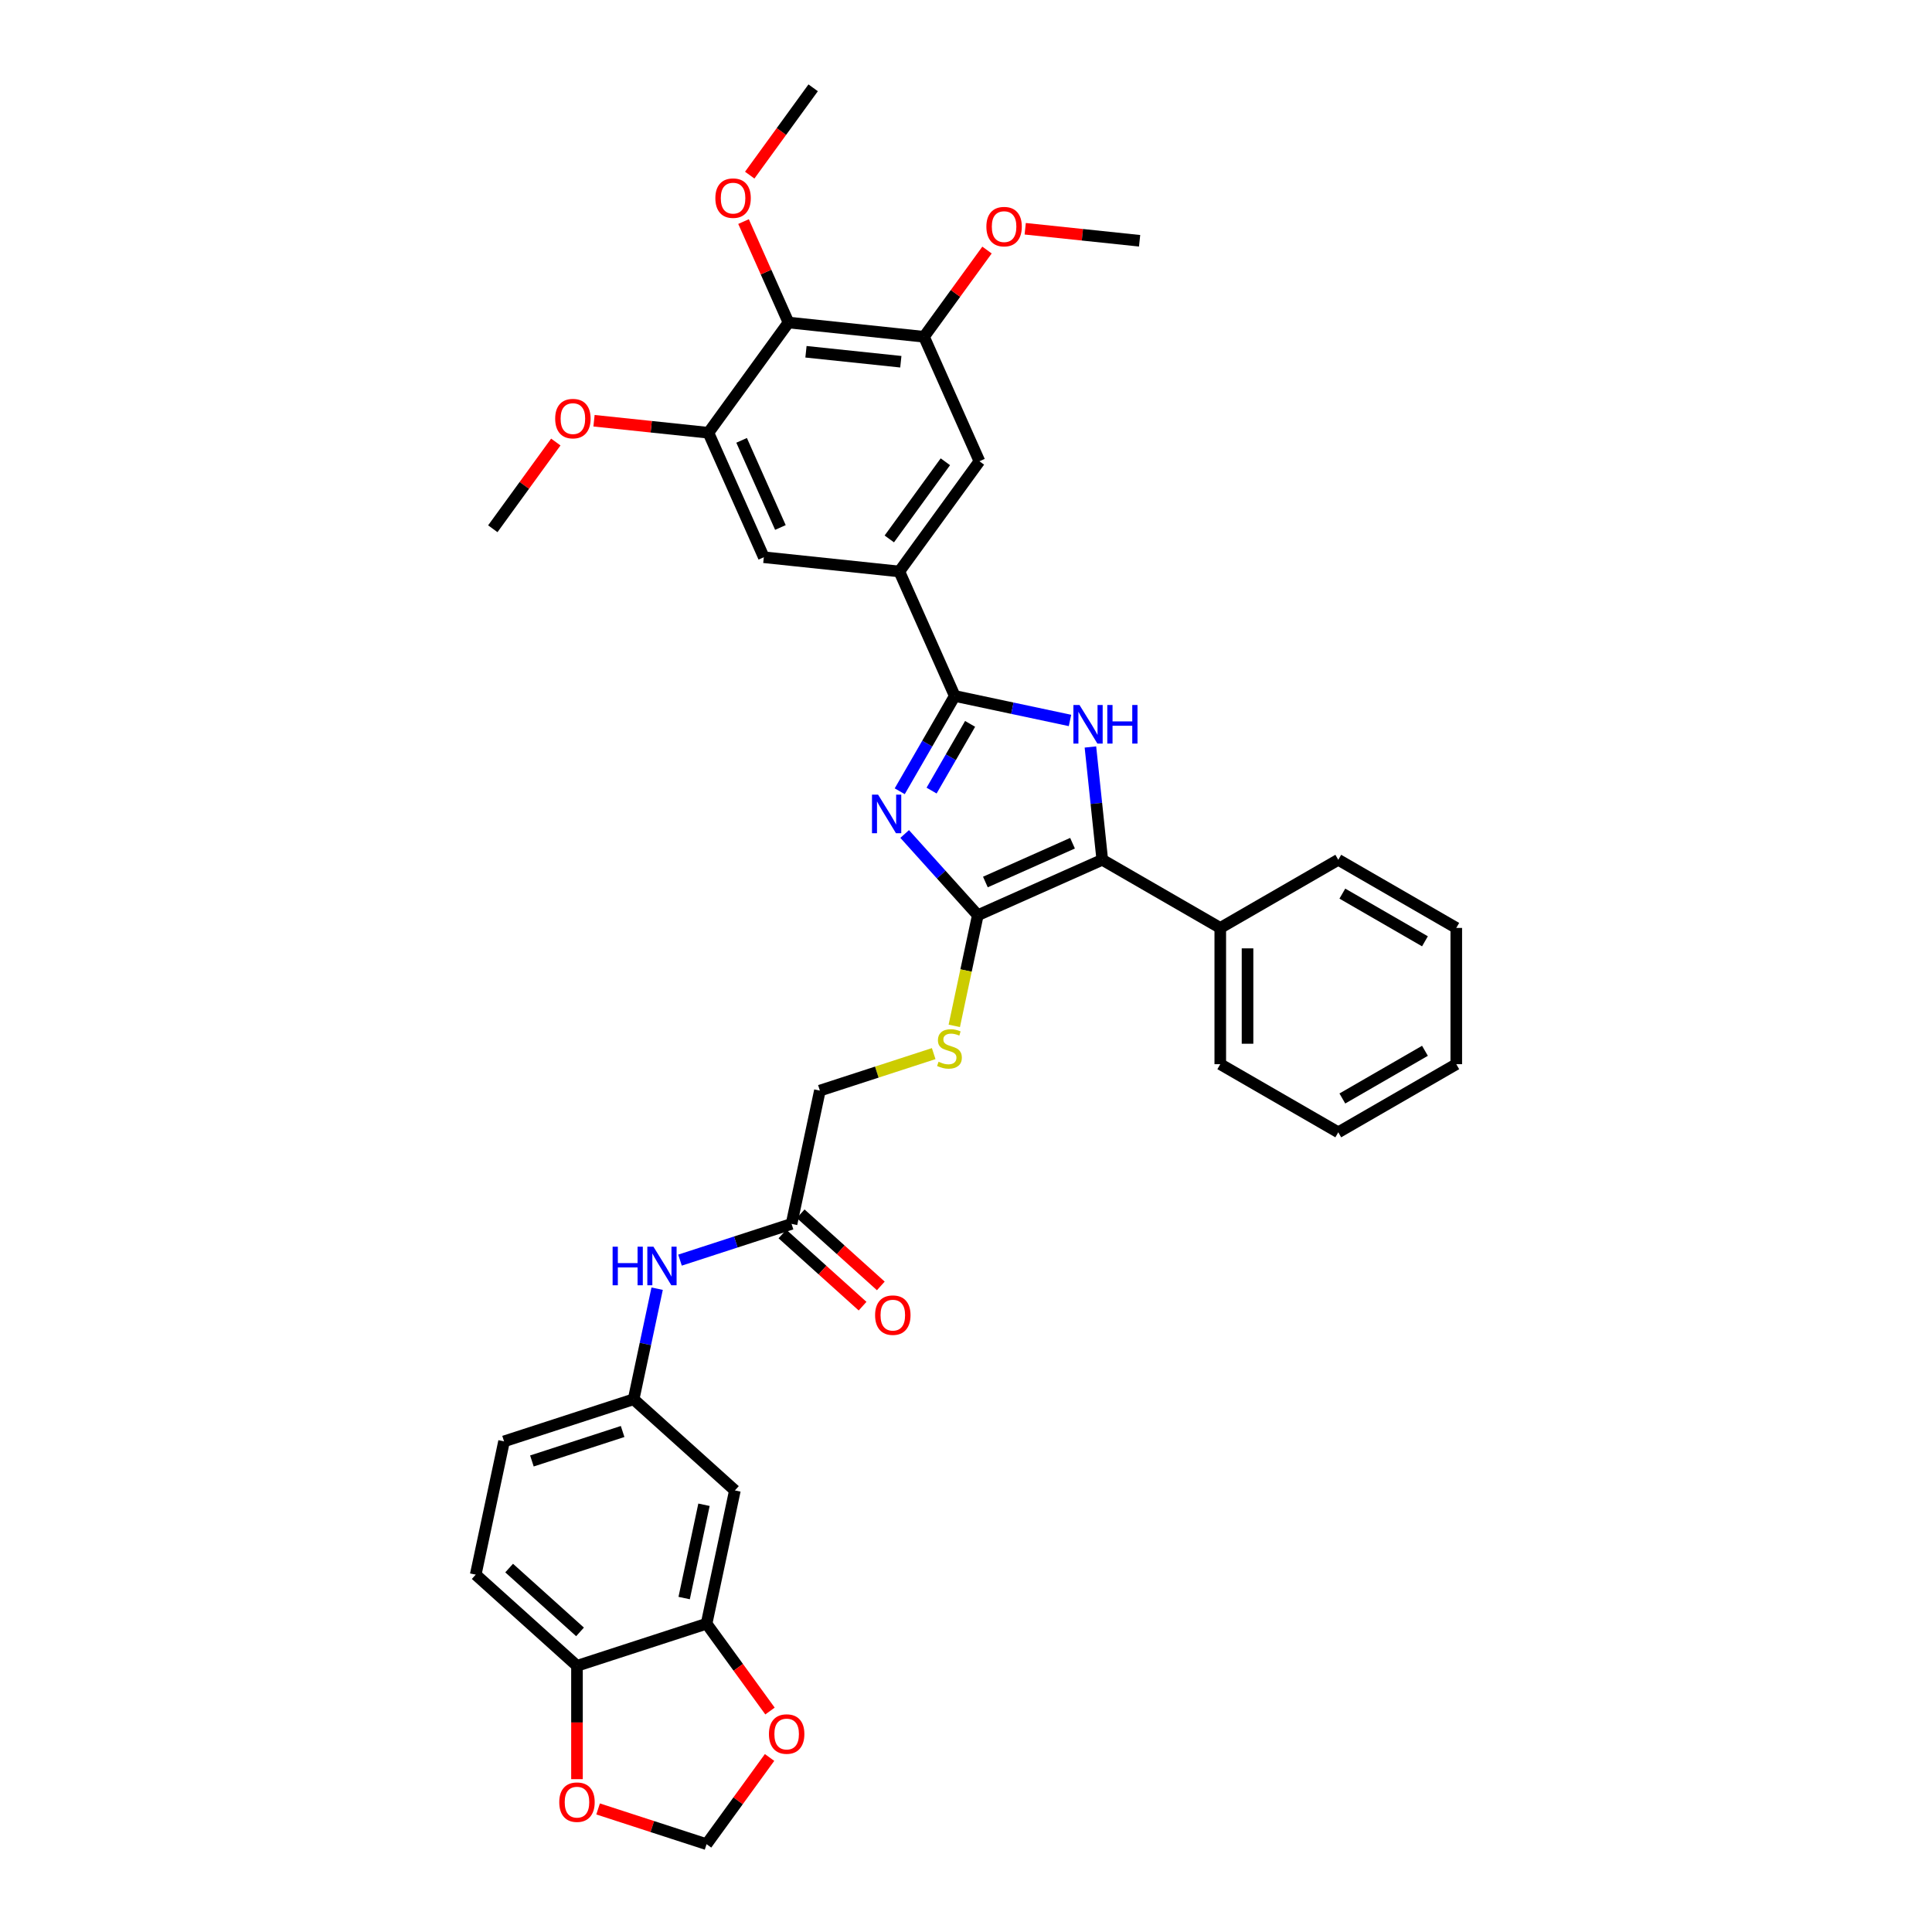 <?xml version='1.0' encoding='iso-8859-1'?>
<svg version='1.1' baseProfile='full'
              xmlns='http://www.w3.org/2000/svg'
                      xmlns:rdkit='http://www.rdkit.org/xml'
                      xmlns:xlink='http://www.w3.org/1999/xlink'
                  xml:space='preserve'
width='1000px' height='1000px' viewBox='0 0 1000 1000'>
<!-- END OF HEADER -->
<rect style='opacity:1.0;fill:#FFFFFF;stroke:none' width='1000' height='1000' x='0' y='0'> </rect>
<path class='bond-0' d='M 468.254,431.674 L 487.181,452.694' style='fill:none;fill-rule:evenodd;stroke:#0000FF;stroke-width:6px;stroke-linecap:butt;stroke-linejoin:miter;stroke-opacity:1' />
<path class='bond-0' d='M 487.181,452.694 L 506.107,473.714' style='fill:none;fill-rule:evenodd;stroke:#000000;stroke-width:6px;stroke-linecap:butt;stroke-linejoin:miter;stroke-opacity:1' />
<path class='bond-1' d='M 465.7,409.554 L 479.94,384.89' style='fill:none;fill-rule:evenodd;stroke:#0000FF;stroke-width:6px;stroke-linecap:butt;stroke-linejoin:miter;stroke-opacity:1' />
<path class='bond-1' d='M 479.94,384.89 L 494.179,360.226' style='fill:none;fill-rule:evenodd;stroke:#000000;stroke-width:6px;stroke-linecap:butt;stroke-linejoin:miter;stroke-opacity:1' />
<path class='bond-1' d='M 482.187,409.207 L 492.155,391.942' style='fill:none;fill-rule:evenodd;stroke:#0000FF;stroke-width:6px;stroke-linecap:butt;stroke-linejoin:miter;stroke-opacity:1' />
<path class='bond-1' d='M 492.155,391.942 L 502.123,374.678' style='fill:none;fill-rule:evenodd;stroke:#000000;stroke-width:6px;stroke-linecap:butt;stroke-linejoin:miter;stroke-opacity:1' />
<path class='bond-3' d='M 506.107,473.714 L 570.536,445.029' style='fill:none;fill-rule:evenodd;stroke:#000000;stroke-width:6px;stroke-linecap:butt;stroke-linejoin:miter;stroke-opacity:1' />
<path class='bond-3' d='M 510.035,456.526 L 555.135,436.446' style='fill:none;fill-rule:evenodd;stroke:#000000;stroke-width:6px;stroke-linecap:butt;stroke-linejoin:miter;stroke-opacity:1' />
<path class='bond-8' d='M 506.107,473.714 L 500.022,502.346' style='fill:none;fill-rule:evenodd;stroke:#000000;stroke-width:6px;stroke-linecap:butt;stroke-linejoin:miter;stroke-opacity:1' />
<path class='bond-8' d='M 500.022,502.346 L 493.936,530.978' style='fill:none;fill-rule:evenodd;stroke:#CCCC00;stroke-width:6px;stroke-linecap:butt;stroke-linejoin:miter;stroke-opacity:1' />
<path class='bond-2' d='M 494.179,360.226 L 524.003,366.565' style='fill:none;fill-rule:evenodd;stroke:#000000;stroke-width:6px;stroke-linecap:butt;stroke-linejoin:miter;stroke-opacity:1' />
<path class='bond-2' d='M 524.003,366.565 L 553.826,372.904' style='fill:none;fill-rule:evenodd;stroke:#0000FF;stroke-width:6px;stroke-linecap:butt;stroke-linejoin:miter;stroke-opacity:1' />
<path class='bond-4' d='M 494.179,360.226 L 465.494,295.797' style='fill:none;fill-rule:evenodd;stroke:#000000;stroke-width:6px;stroke-linecap:butt;stroke-linejoin:miter;stroke-opacity:1' />
<path class='bond-36' d='M 564.399,386.639 L 567.468,415.834' style='fill:none;fill-rule:evenodd;stroke:#0000FF;stroke-width:6px;stroke-linecap:butt;stroke-linejoin:miter;stroke-opacity:1' />
<path class='bond-36' d='M 567.468,415.834 L 570.536,445.029' style='fill:none;fill-rule:evenodd;stroke:#000000;stroke-width:6px;stroke-linecap:butt;stroke-linejoin:miter;stroke-opacity:1' />
<path class='bond-19' d='M 570.536,445.029 L 631.613,480.292' style='fill:none;fill-rule:evenodd;stroke:#000000;stroke-width:6px;stroke-linecap:butt;stroke-linejoin:miter;stroke-opacity:1' />
<path class='bond-10' d='M 465.494,295.797 L 395.354,288.425' style='fill:none;fill-rule:evenodd;stroke:#000000;stroke-width:6px;stroke-linecap:butt;stroke-linejoin:miter;stroke-opacity:1' />
<path class='bond-11' d='M 465.494,295.797 L 506.948,238.741' style='fill:none;fill-rule:evenodd;stroke:#000000;stroke-width:6px;stroke-linecap:butt;stroke-linejoin:miter;stroke-opacity:1' />
<path class='bond-11' d='M 460.301,278.948 L 489.318,239.008' style='fill:none;fill-rule:evenodd;stroke:#000000;stroke-width:6px;stroke-linecap:butt;stroke-linejoin:miter;stroke-opacity:1' />
<path class='bond-5' d='M 408.123,166.94 L 478.262,174.312' style='fill:none;fill-rule:evenodd;stroke:#000000;stroke-width:6px;stroke-linecap:butt;stroke-linejoin:miter;stroke-opacity:1' />
<path class='bond-5' d='M 417.169,182.074 L 466.267,187.234' style='fill:none;fill-rule:evenodd;stroke:#000000;stroke-width:6px;stroke-linecap:butt;stroke-linejoin:miter;stroke-opacity:1' />
<path class='bond-24' d='M 408.123,166.94 L 396.49,140.812' style='fill:none;fill-rule:evenodd;stroke:#000000;stroke-width:6px;stroke-linecap:butt;stroke-linejoin:miter;stroke-opacity:1' />
<path class='bond-24' d='M 396.49,140.812 L 384.857,114.684' style='fill:none;fill-rule:evenodd;stroke:#FF0000;stroke-width:6px;stroke-linecap:butt;stroke-linejoin:miter;stroke-opacity:1' />
<path class='bond-37' d='M 408.123,166.94 L 366.669,223.997' style='fill:none;fill-rule:evenodd;stroke:#000000;stroke-width:6px;stroke-linecap:butt;stroke-linejoin:miter;stroke-opacity:1' />
<path class='bond-6' d='M 478.262,174.312 L 506.948,238.741' style='fill:none;fill-rule:evenodd;stroke:#000000;stroke-width:6px;stroke-linecap:butt;stroke-linejoin:miter;stroke-opacity:1' />
<path class='bond-26' d='M 478.262,174.312 L 494.567,151.87' style='fill:none;fill-rule:evenodd;stroke:#000000;stroke-width:6px;stroke-linecap:butt;stroke-linejoin:miter;stroke-opacity:1' />
<path class='bond-26' d='M 494.567,151.87 L 510.872,129.428' style='fill:none;fill-rule:evenodd;stroke:#FF0000;stroke-width:6px;stroke-linecap:butt;stroke-linejoin:miter;stroke-opacity:1' />
<path class='bond-7' d='M 366.669,223.997 L 395.354,288.425' style='fill:none;fill-rule:evenodd;stroke:#000000;stroke-width:6px;stroke-linecap:butt;stroke-linejoin:miter;stroke-opacity:1' />
<path class='bond-7' d='M 383.857,227.924 L 403.937,273.024' style='fill:none;fill-rule:evenodd;stroke:#000000;stroke-width:6px;stroke-linecap:butt;stroke-linejoin:miter;stroke-opacity:1' />
<path class='bond-27' d='M 366.669,223.997 L 337.065,220.885' style='fill:none;fill-rule:evenodd;stroke:#000000;stroke-width:6px;stroke-linecap:butt;stroke-linejoin:miter;stroke-opacity:1' />
<path class='bond-27' d='M 337.065,220.885 L 307.461,217.774' style='fill:none;fill-rule:evenodd;stroke:#FF0000;stroke-width:6px;stroke-linecap:butt;stroke-linejoin:miter;stroke-opacity:1' />
<path class='bond-22' d='M 483.277,545.353 L 453.824,554.923' style='fill:none;fill-rule:evenodd;stroke:#CCCC00;stroke-width:6px;stroke-linecap:butt;stroke-linejoin:miter;stroke-opacity:1' />
<path class='bond-22' d='M 453.824,554.923 L 424.37,564.493' style='fill:none;fill-rule:evenodd;stroke:#000000;stroke-width:6px;stroke-linecap:butt;stroke-linejoin:miter;stroke-opacity:1' />
<path class='bond-9' d='M 365.717,840.432 L 380.38,771.447' style='fill:none;fill-rule:evenodd;stroke:#000000;stroke-width:6px;stroke-linecap:butt;stroke-linejoin:miter;stroke-opacity:1' />
<path class='bond-9' d='M 354.12,827.152 L 364.384,778.862' style='fill:none;fill-rule:evenodd;stroke:#000000;stroke-width:6px;stroke-linecap:butt;stroke-linejoin:miter;stroke-opacity:1' />
<path class='bond-16' d='M 365.717,840.432 L 382.135,863.029' style='fill:none;fill-rule:evenodd;stroke:#000000;stroke-width:6px;stroke-linecap:butt;stroke-linejoin:miter;stroke-opacity:1' />
<path class='bond-16' d='M 382.135,863.029 L 398.553,885.626' style='fill:none;fill-rule:evenodd;stroke:#FF0000;stroke-width:6px;stroke-linecap:butt;stroke-linejoin:miter;stroke-opacity:1' />
<path class='bond-39' d='M 365.717,840.432 L 298.643,862.226' style='fill:none;fill-rule:evenodd;stroke:#000000;stroke-width:6px;stroke-linecap:butt;stroke-linejoin:miter;stroke-opacity:1' />
<path class='bond-12' d='M 380.38,771.447 L 327.969,724.256' style='fill:none;fill-rule:evenodd;stroke:#000000;stroke-width:6px;stroke-linecap:butt;stroke-linejoin:miter;stroke-opacity:1' />
<path class='bond-13' d='M 409.707,633.478 L 424.37,564.493' style='fill:none;fill-rule:evenodd;stroke:#000000;stroke-width:6px;stroke-linecap:butt;stroke-linejoin:miter;stroke-opacity:1' />
<path class='bond-15' d='M 409.707,633.478 L 380.839,642.857' style='fill:none;fill-rule:evenodd;stroke:#000000;stroke-width:6px;stroke-linecap:butt;stroke-linejoin:miter;stroke-opacity:1' />
<path class='bond-15' d='M 380.839,642.857 L 351.97,652.237' style='fill:none;fill-rule:evenodd;stroke:#0000FF;stroke-width:6px;stroke-linecap:butt;stroke-linejoin:miter;stroke-opacity:1' />
<path class='bond-21' d='M 404.988,638.719 L 425.727,657.393' style='fill:none;fill-rule:evenodd;stroke:#000000;stroke-width:6px;stroke-linecap:butt;stroke-linejoin:miter;stroke-opacity:1' />
<path class='bond-21' d='M 425.727,657.393 L 446.467,676.067' style='fill:none;fill-rule:evenodd;stroke:#FF0000;stroke-width:6px;stroke-linecap:butt;stroke-linejoin:miter;stroke-opacity:1' />
<path class='bond-21' d='M 414.426,628.237 L 435.166,646.911' style='fill:none;fill-rule:evenodd;stroke:#000000;stroke-width:6px;stroke-linecap:butt;stroke-linejoin:miter;stroke-opacity:1' />
<path class='bond-21' d='M 435.166,646.911 L 455.905,665.585' style='fill:none;fill-rule:evenodd;stroke:#FF0000;stroke-width:6px;stroke-linecap:butt;stroke-linejoin:miter;stroke-opacity:1' />
<path class='bond-14' d='M 298.643,862.226 L 246.232,815.035' style='fill:none;fill-rule:evenodd;stroke:#000000;stroke-width:6px;stroke-linecap:butt;stroke-linejoin:miter;stroke-opacity:1' />
<path class='bond-14' d='M 300.22,844.665 L 263.532,811.631' style='fill:none;fill-rule:evenodd;stroke:#000000;stroke-width:6px;stroke-linecap:butt;stroke-linejoin:miter;stroke-opacity:1' />
<path class='bond-17' d='M 298.643,862.226 L 298.643,891.558' style='fill:none;fill-rule:evenodd;stroke:#000000;stroke-width:6px;stroke-linecap:butt;stroke-linejoin:miter;stroke-opacity:1' />
<path class='bond-17' d='M 298.643,891.558 L 298.643,920.889' style='fill:none;fill-rule:evenodd;stroke:#FF0000;stroke-width:6px;stroke-linecap:butt;stroke-linejoin:miter;stroke-opacity:1' />
<path class='bond-18' d='M 340.135,667.021 L 334.052,695.639' style='fill:none;fill-rule:evenodd;stroke:#0000FF;stroke-width:6px;stroke-linecap:butt;stroke-linejoin:miter;stroke-opacity:1' />
<path class='bond-18' d='M 334.052,695.639 L 327.969,724.256' style='fill:none;fill-rule:evenodd;stroke:#000000;stroke-width:6px;stroke-linecap:butt;stroke-linejoin:miter;stroke-opacity:1' />
<path class='bond-20' d='M 398.327,909.662 L 382.022,932.103' style='fill:none;fill-rule:evenodd;stroke:#FF0000;stroke-width:6px;stroke-linecap:butt;stroke-linejoin:miter;stroke-opacity:1' />
<path class='bond-20' d='M 382.022,932.103 L 365.717,954.545' style='fill:none;fill-rule:evenodd;stroke:#000000;stroke-width:6px;stroke-linecap:butt;stroke-linejoin:miter;stroke-opacity:1' />
<path class='bond-40' d='M 309.575,936.304 L 337.646,945.425' style='fill:none;fill-rule:evenodd;stroke:#FF0000;stroke-width:6px;stroke-linecap:butt;stroke-linejoin:miter;stroke-opacity:1' />
<path class='bond-40' d='M 337.646,945.425 L 365.717,954.545' style='fill:none;fill-rule:evenodd;stroke:#000000;stroke-width:6px;stroke-linecap:butt;stroke-linejoin:miter;stroke-opacity:1' />
<path class='bond-25' d='M 327.969,724.256 L 260.895,746.05' style='fill:none;fill-rule:evenodd;stroke:#000000;stroke-width:6px;stroke-linecap:butt;stroke-linejoin:miter;stroke-opacity:1' />
<path class='bond-25' d='M 322.267,740.94 L 275.315,756.196' style='fill:none;fill-rule:evenodd;stroke:#000000;stroke-width:6px;stroke-linecap:butt;stroke-linejoin:miter;stroke-opacity:1' />
<path class='bond-28' d='M 631.613,480.292 L 631.613,550.818' style='fill:none;fill-rule:evenodd;stroke:#000000;stroke-width:6px;stroke-linecap:butt;stroke-linejoin:miter;stroke-opacity:1' />
<path class='bond-28' d='M 645.719,490.871 L 645.719,540.239' style='fill:none;fill-rule:evenodd;stroke:#000000;stroke-width:6px;stroke-linecap:butt;stroke-linejoin:miter;stroke-opacity:1' />
<path class='bond-29' d='M 631.613,480.292 L 692.691,445.029' style='fill:none;fill-rule:evenodd;stroke:#000000;stroke-width:6px;stroke-linecap:butt;stroke-linejoin:miter;stroke-opacity:1' />
<path class='bond-23' d='M 246.232,815.035 L 260.895,746.05' style='fill:none;fill-rule:evenodd;stroke:#000000;stroke-width:6px;stroke-linecap:butt;stroke-linejoin:miter;stroke-opacity:1' />
<path class='bond-30' d='M 388.056,90.649 L 404.474,68.052' style='fill:none;fill-rule:evenodd;stroke:#FF0000;stroke-width:6px;stroke-linecap:butt;stroke-linejoin:miter;stroke-opacity:1' />
<path class='bond-30' d='M 404.474,68.052 L 420.891,45.455' style='fill:none;fill-rule:evenodd;stroke:#000000;stroke-width:6px;stroke-linecap:butt;stroke-linejoin:miter;stroke-opacity:1' />
<path class='bond-32' d='M 530.648,118.404 L 560.252,121.516' style='fill:none;fill-rule:evenodd;stroke:#FF0000;stroke-width:6px;stroke-linecap:butt;stroke-linejoin:miter;stroke-opacity:1' />
<path class='bond-32' d='M 560.252,121.516 L 589.856,124.627' style='fill:none;fill-rule:evenodd;stroke:#000000;stroke-width:6px;stroke-linecap:butt;stroke-linejoin:miter;stroke-opacity:1' />
<path class='bond-31' d='M 287.685,228.797 L 271.38,251.239' style='fill:none;fill-rule:evenodd;stroke:#FF0000;stroke-width:6px;stroke-linecap:butt;stroke-linejoin:miter;stroke-opacity:1' />
<path class='bond-31' d='M 271.38,251.239 L 255.075,273.681' style='fill:none;fill-rule:evenodd;stroke:#000000;stroke-width:6px;stroke-linecap:butt;stroke-linejoin:miter;stroke-opacity:1' />
<path class='bond-34' d='M 631.613,550.818 L 692.691,586.081' style='fill:none;fill-rule:evenodd;stroke:#000000;stroke-width:6px;stroke-linecap:butt;stroke-linejoin:miter;stroke-opacity:1' />
<path class='bond-33' d='M 692.691,445.029 L 753.768,480.292' style='fill:none;fill-rule:evenodd;stroke:#000000;stroke-width:6px;stroke-linecap:butt;stroke-linejoin:miter;stroke-opacity:1' />
<path class='bond-33' d='M 694.8,462.534 L 737.554,487.218' style='fill:none;fill-rule:evenodd;stroke:#000000;stroke-width:6px;stroke-linecap:butt;stroke-linejoin:miter;stroke-opacity:1' />
<path class='bond-35' d='M 753.768,480.292 L 753.768,550.818' style='fill:none;fill-rule:evenodd;stroke:#000000;stroke-width:6px;stroke-linecap:butt;stroke-linejoin:miter;stroke-opacity:1' />
<path class='bond-38' d='M 692.691,586.081 L 753.768,550.818' style='fill:none;fill-rule:evenodd;stroke:#000000;stroke-width:6px;stroke-linecap:butt;stroke-linejoin:miter;stroke-opacity:1' />
<path class='bond-38' d='M 694.8,568.576 L 737.554,543.892' style='fill:none;fill-rule:evenodd;stroke:#000000;stroke-width:6px;stroke-linecap:butt;stroke-linejoin:miter;stroke-opacity:1' />
<path  class='atom-0' d='M 454.501 411.317
L 461.046 421.896
Q 461.695 422.939, 462.739 424.83
Q 463.783 426.72, 463.839 426.832
L 463.839 411.317
L 466.491 411.317
L 466.491 431.29
L 463.754 431.29
L 456.73 419.723
Q 455.912 418.369, 455.037 416.818
Q 454.191 415.266, 453.937 414.787
L 453.937 431.29
L 451.342 431.29
L 451.342 411.317
L 454.501 411.317
' fill='#0000FF'/>
<path  class='atom-3' d='M 558.749 364.903
L 565.294 375.482
Q 565.943 376.525, 566.987 378.415
Q 568.03 380.306, 568.087 380.418
L 568.087 364.903
L 570.739 364.903
L 570.739 384.876
L 568.002 384.876
L 560.978 373.309
Q 560.16 371.955, 559.285 370.404
Q 558.439 368.852, 558.185 368.373
L 558.185 384.876
L 555.59 384.876
L 555.59 364.903
L 558.749 364.903
' fill='#0000FF'/>
<path  class='atom-3' d='M 573.136 364.903
L 575.845 364.903
L 575.845 373.394
L 586.057 373.394
L 586.057 364.903
L 588.765 364.903
L 588.765 384.876
L 586.057 384.876
L 586.057 375.651
L 575.845 375.651
L 575.845 384.876
L 573.136 384.876
L 573.136 364.903
' fill='#0000FF'/>
<path  class='atom-9' d='M 485.802 549.554
Q 486.028 549.639, 486.959 550.034
Q 487.89 550.429, 488.905 550.683
Q 489.949 550.908, 490.965 550.908
Q 492.855 550.908, 493.955 550.006
Q 495.055 549.075, 495.055 547.467
Q 495.055 546.366, 494.491 545.689
Q 493.955 545.012, 493.109 544.646
Q 492.262 544.279, 490.852 543.856
Q 489.075 543.32, 488.003 542.812
Q 486.959 542.304, 486.197 541.232
Q 485.464 540.16, 485.464 538.355
Q 485.464 535.844, 487.156 534.292
Q 488.877 532.741, 492.262 532.741
Q 494.576 532.741, 497.199 533.841
L 496.55 536.013
Q 494.152 535.026, 492.347 535.026
Q 490.4 535.026, 489.328 535.844
Q 488.256 536.634, 488.285 538.016
Q 488.285 539.088, 488.821 539.737
Q 489.385 540.386, 490.175 540.753
Q 490.993 541.119, 492.347 541.542
Q 494.152 542.107, 495.224 542.671
Q 496.296 543.235, 497.058 544.392
Q 497.848 545.52, 497.848 547.467
Q 497.848 550.231, 495.986 551.726
Q 494.152 553.193, 491.077 553.193
Q 489.3 553.193, 487.946 552.798
Q 486.62 552.432, 485.04 551.783
L 485.802 549.554
' fill='#CCCC00'/>
<path  class='atom-16' d='M 317.088 645.285
L 319.796 645.285
L 319.796 653.776
L 330.008 653.776
L 330.008 645.285
L 332.717 645.285
L 332.717 665.258
L 330.008 665.258
L 330.008 656.033
L 319.796 656.033
L 319.796 665.258
L 317.088 665.258
L 317.088 645.285
' fill='#0000FF'/>
<path  class='atom-16' d='M 338.218 645.285
L 344.763 655.864
Q 345.411 656.908, 346.455 658.798
Q 347.499 660.688, 347.555 660.801
L 347.555 645.285
L 350.207 645.285
L 350.207 665.258
L 347.471 665.258
L 340.446 653.692
Q 339.628 652.337, 338.754 650.786
Q 337.907 649.234, 337.654 648.755
L 337.654 665.258
L 335.058 665.258
L 335.058 645.285
L 338.218 645.285
' fill='#0000FF'/>
<path  class='atom-17' d='M 398.003 897.545
Q 398.003 892.749, 400.373 890.069
Q 402.742 887.389, 407.171 887.389
Q 411.6 887.389, 413.97 890.069
Q 416.34 892.749, 416.34 897.545
Q 416.34 902.397, 413.942 905.162
Q 411.544 907.898, 407.171 907.898
Q 402.771 907.898, 400.373 905.162
Q 398.003 902.426, 398.003 897.545
M 407.171 905.642
Q 410.218 905.642, 411.854 903.61
Q 413.519 901.551, 413.519 897.545
Q 413.519 893.624, 411.854 891.649
Q 410.218 889.646, 407.171 889.646
Q 404.125 889.646, 402.46 891.621
Q 400.824 893.596, 400.824 897.545
Q 400.824 901.579, 402.46 903.61
Q 404.125 905.642, 407.171 905.642
' fill='#FF0000'/>
<path  class='atom-18' d='M 289.475 932.808
Q 289.475 928.012, 291.844 925.332
Q 294.214 922.652, 298.643 922.652
Q 303.072 922.652, 305.442 925.332
Q 307.811 928.012, 307.811 932.808
Q 307.811 937.66, 305.414 940.425
Q 303.016 943.161, 298.643 943.161
Q 294.242 943.161, 291.844 940.425
Q 289.475 937.689, 289.475 932.808
M 298.643 940.905
Q 301.69 940.905, 303.326 938.873
Q 304.99 936.814, 304.99 932.808
Q 304.99 928.887, 303.326 926.912
Q 301.69 924.909, 298.643 924.909
Q 295.596 924.909, 293.932 926.884
Q 292.296 928.859, 292.296 932.808
Q 292.296 936.842, 293.932 938.873
Q 295.596 940.905, 298.643 940.905
' fill='#FF0000'/>
<path  class='atom-22' d='M 452.949 680.725
Q 452.949 675.929, 455.319 673.249
Q 457.689 670.569, 462.118 670.569
Q 466.547 670.569, 468.917 673.249
Q 471.286 675.929, 471.286 680.725
Q 471.286 685.577, 468.888 688.342
Q 466.49 691.078, 462.118 691.078
Q 457.717 691.078, 455.319 688.342
Q 452.949 685.606, 452.949 680.725
M 462.118 688.821
Q 465.165 688.821, 466.801 686.79
Q 468.465 684.731, 468.465 680.725
Q 468.465 676.804, 466.801 674.829
Q 465.165 672.826, 462.118 672.826
Q 459.071 672.826, 457.407 674.801
Q 455.771 676.776, 455.771 680.725
Q 455.771 684.759, 457.407 686.79
Q 459.071 688.821, 462.118 688.821
' fill='#FF0000'/>
<path  class='atom-25' d='M 370.269 102.568
Q 370.269 97.772, 372.639 95.092
Q 375.008 92.412, 379.437 92.412
Q 383.866 92.412, 386.236 95.092
Q 388.606 97.772, 388.606 102.568
Q 388.606 107.42, 386.208 110.184
Q 383.81 112.921, 379.437 112.921
Q 375.036 112.921, 372.639 110.184
Q 370.269 107.448, 370.269 102.568
M 379.437 110.664
Q 382.484 110.664, 384.12 108.633
Q 385.785 106.574, 385.785 102.568
Q 385.785 98.646, 384.12 96.672
Q 382.484 94.669, 379.437 94.669
Q 376.391 94.669, 374.726 96.644
Q 373.09 98.618, 373.09 102.568
Q 373.09 106.602, 374.726 108.633
Q 376.391 110.664, 379.437 110.664
' fill='#FF0000'/>
<path  class='atom-27' d='M 510.548 117.312
Q 510.548 112.516, 512.918 109.836
Q 515.287 107.156, 519.717 107.156
Q 524.146 107.156, 526.515 109.836
Q 528.885 112.516, 528.885 117.312
Q 528.885 122.164, 526.487 124.928
Q 524.089 127.665, 519.717 127.665
Q 515.316 127.665, 512.918 124.928
Q 510.548 122.192, 510.548 117.312
M 519.717 125.408
Q 522.763 125.408, 524.399 123.377
Q 526.064 121.317, 526.064 117.312
Q 526.064 113.39, 524.399 111.416
Q 522.763 109.413, 519.717 109.413
Q 516.67 109.413, 515.005 111.387
Q 513.369 113.362, 513.369 117.312
Q 513.369 121.346, 515.005 123.377
Q 516.67 125.408, 519.717 125.408
' fill='#FF0000'/>
<path  class='atom-28' d='M 287.361 216.681
Q 287.361 211.885, 289.73 209.205
Q 292.1 206.525, 296.529 206.525
Q 300.958 206.525, 303.328 209.205
Q 305.697 211.885, 305.697 216.681
Q 305.697 221.533, 303.3 224.298
Q 300.902 227.034, 296.529 227.034
Q 292.128 227.034, 289.73 224.298
Q 287.361 221.561, 287.361 216.681
M 296.529 224.777
Q 299.576 224.777, 301.212 222.746
Q 302.876 220.687, 302.876 216.681
Q 302.876 212.76, 301.212 210.785
Q 299.576 208.782, 296.529 208.782
Q 293.482 208.782, 291.818 210.757
Q 290.182 212.732, 290.182 216.681
Q 290.182 220.715, 291.818 222.746
Q 293.482 224.777, 296.529 224.777
' fill='#FF0000'/>
</svg>
